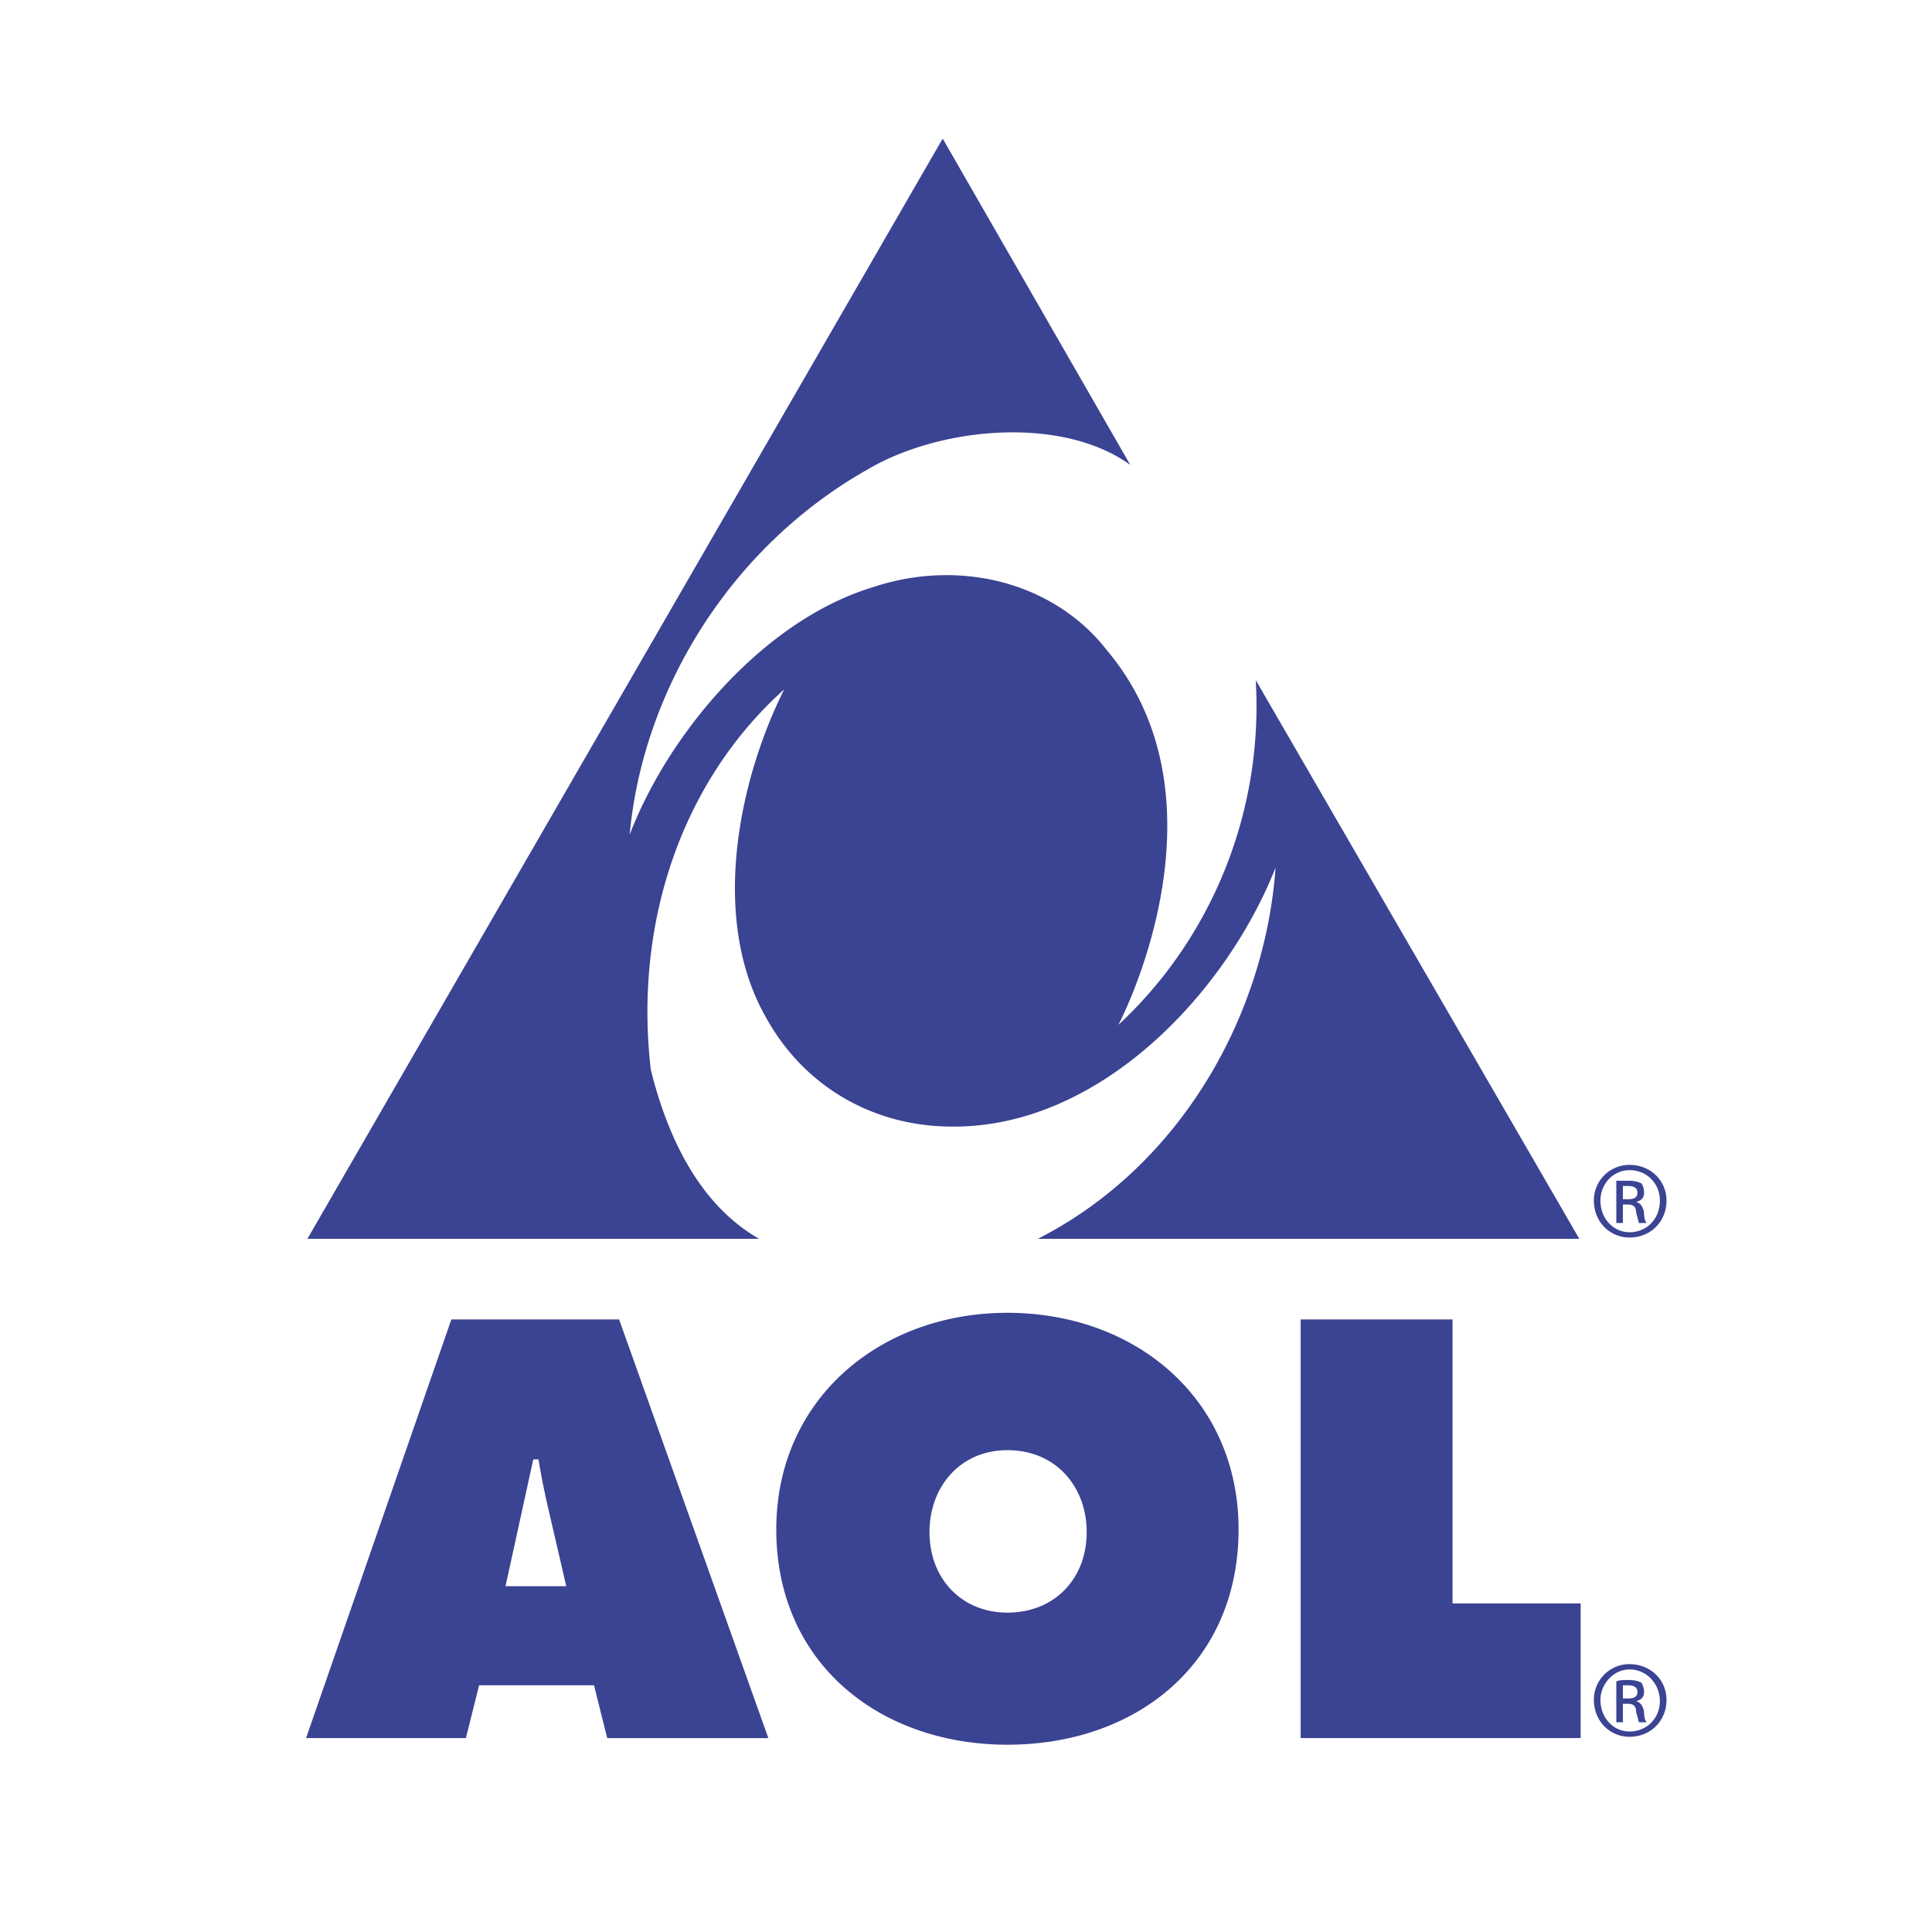 <?xml version="1.0" encoding="UTF-8"?> <svg xmlns="http://www.w3.org/2000/svg" width="2500" height="2500" viewBox="0 0 192.756 192.756"><g fill-rule="evenodd" clip-rule="evenodd"><path fill="#fff" d="M0 0h192.756v192.756H0V0z"></path><path d="M47.799 168.141h11.465l1.318 5.27h16.077l-14.891-41.773H45.032L30.537 173.41h15.945l1.317-5.269zm2.636-9.885l2.768-12.65h.527c.264 1.713.659 3.559 1.054 5.271l1.713 7.379h-6.062zM100.51 130.979c-12.65 0-23.06 8.566-23.06 21.611 0 13.441 10.41 21.48 23.06 21.48 12.783 0 23.062-8.039 23.062-21.48 0-13.045-10.279-21.611-23.062-21.611zm0 13.705c4.877 0 7.908 3.689 7.908 8.17 0 4.744-3.295 8.039-7.908 8.039-4.48 0-7.774-3.295-7.774-8.039-.001-4.481 3.031-8.17 7.774-8.17zM129.766 173.41h27.935v-13.439H144.92v-28.334h-15.154v41.773zM112.766 46.378c-6.984-5.008-19.107-3.69-26.092.395-13.837 7.775-22.534 22.139-23.852 36.502 3.953-10.279 13.441-21.348 24.115-24.642 8.961-3.031 18.317-.396 23.458 6.193 12.914 15.286 1.186 37.425 1.186 37.425 9.092-8.435 14.494-20.953 13.705-34.394L157.57 123.6h-54.029c14.232-7.248 22.666-22.27 23.721-37.03-5.008 12.651-17.658 25.959-32.286 25.829-7.775 0-14.759-3.953-18.581-10.938-5.534-9.751-2.767-23.457 1.845-32.681-10.146 9.093-15.022 23.193-13.309 37.953 1.582 6.324 4.612 13.309 10.806 16.867H30.668L94.053 13.829l18.713 32.549zM162.578 166.031c2.107 0 3.689 1.582 3.689 3.559 0 2.107-1.582 3.689-3.689 3.689-1.977 0-3.559-1.582-3.559-3.689a3.546 3.546 0 0 1 3.559-3.559zm0 .528c-1.582 0-2.9 1.449-2.9 3.031 0 1.844 1.318 3.162 2.9 3.162 1.713 0 3.029-1.318 3.029-3.031s-1.316-3.162-3.029-3.162zm-.66 5.271h-.658v-4.086c.395-.131.658-.131 1.186-.131.66 0 1.055.131 1.318.264.131.264.264.527.264.922 0 .527-.264.791-.791.922.395.133.658.396.791 1.055 0 .658.131.922.264 1.055h-.792c0-.133-.133-.527-.264-1.055 0-.527-.264-.791-.791-.791h-.527v1.845zm0-2.373h.527c.527 0 .922-.131.922-.658 0-.395-.262-.658-.922-.658h-.527v1.316zM162.578 116.221c2.107 0 3.689 1.58 3.689 3.557 0 2.109-1.582 3.689-3.689 3.689-1.977 0-3.559-1.58-3.559-3.689a3.544 3.544 0 0 1 3.559-3.557zm0 .525c-1.582 0-2.9 1.318-2.9 3.031 0 1.846 1.318 3.164 2.9 3.164 1.713 0 3.029-1.318 3.029-3.164 0-1.713-1.316-3.031-3.029-3.031zm-.66 5.272h-.658v-4.217h1.186c.66 0 1.055.133 1.318.264.131.133.264.527.264.922 0 .527-.264.791-.791.924.395.131.658.395.791 1.053 0 .66.131.924.264 1.055h-.792c0-.131-.133-.527-.264-1.055 0-.525-.264-.789-.791-.789h-.527v1.843zm0-2.372h.527c.527 0 .922-.133.922-.66 0-.395-.262-.658-.922-.658h-.527v1.318z" fill="#3b4393"></path></g></svg> 